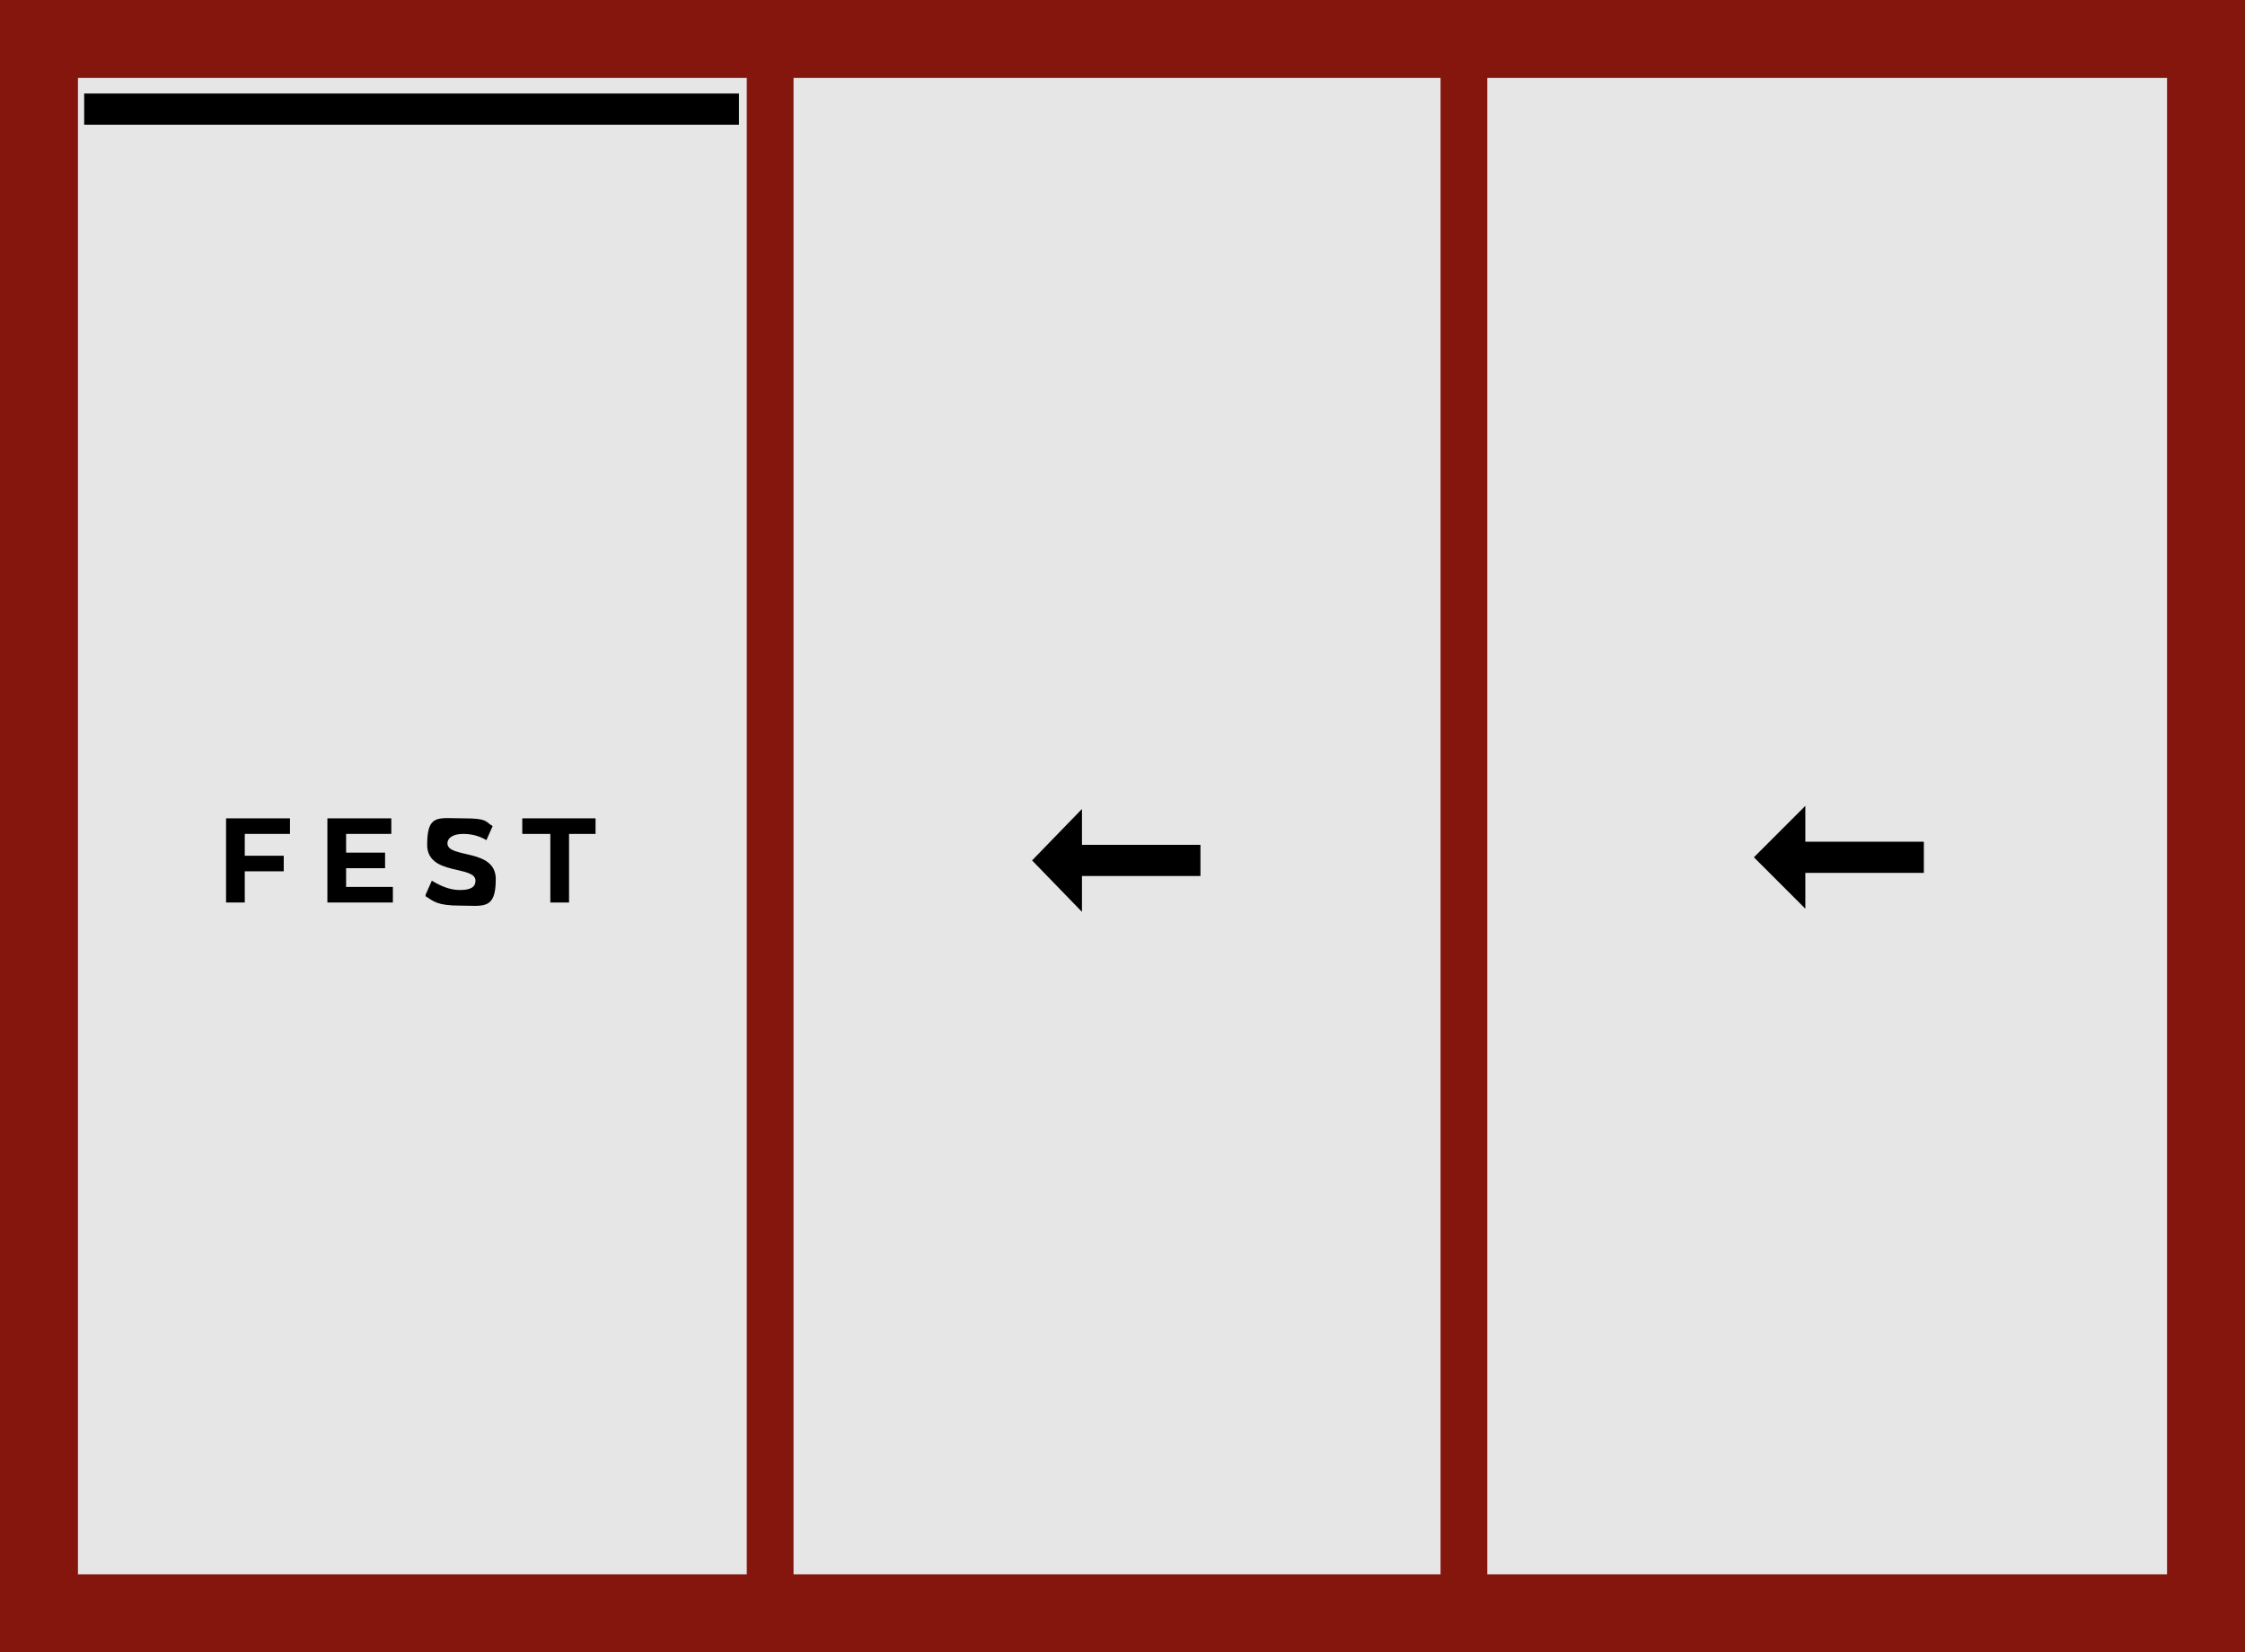 <?xml version="1.0" encoding="UTF-8"?>
<svg id="Ebene_1" xmlns="http://www.w3.org/2000/svg" version="1.1" viewBox="0 0 144 106">
  <defs>
    <style>
      .st0 {
        stroke: #85160e;
        stroke-width: 3px;
      }

      .st0, .st1 {
        fill: none;
        stroke-miterlimit: 10;
      }

      .st1 {
        stroke: #000;
        stroke-width: 2px;
      }

      .st2 {
        fill: #e6e6e6;
      }

      .st3 {
        fill: #85160e;
      }
    </style>
  </defs>
  <g>
    <rect class="st2" x="2.5" y="2.5" width="139" height="101"/>
    <path class="st3" d="M139,5v96H5V5h134M144,0H0v106h144V0h0Z"/>
  </g>
  <line class="st0" x1="49.4" y1="104" x2="49.4" y2="3"/>
  <g>
    <path d="M15.7,53.5v1.4h2.5v1h-2.5v2h-1.2v-5.4h4.1v1s-2.8,0-2.8,0Z"/>
    <path d="M25.2,56.9v1h-4.2v-5.4h4.1v1h-2.9v1.2h2.5v1h-2.5v1.2h3Z"/>
    <path d="M27.3,57.4l.4-.9c.5.3,1.1.6,1.8.6s1-.2,1-.6c0-1-3.1-.3-3.1-2.3s.7-1.7,2.3-1.7,1.4.2,1.9.5l-.4.9c-.5-.3-1-.4-1.5-.4-.7,0-1,.3-1,.6,0,1,3.1.3,3.1,2.3s-.8,1.7-2.3,1.7-1.7-.3-2.2-.6h0Z"/>
    <path d="M35.2,53.5h-1.7v-1h4.7v1h-1.7v4.4h-1.2v-4.4h0Z"/>
  </g>
  <line class="st1" x1="5.4" y1="7" x2="47.4" y2="7"/>
  <g>
    <line class="st1" x1="69" y1="55.2" x2="77" y2="55.2"/>
    <polyline points="69.4 58.5 66.2 55.2 69.4 51.9"/>
  </g>
  <line class="st0" x1="93.9" y1="103" x2="93.9" y2="2"/>
  <g>
    <line class="st1" x1="115.4" y1="55" x2="123.4" y2="55"/>
    <polyline points="115.8 58.3 112.5 55 115.8 51.7"/>
  </g>
</svg>
